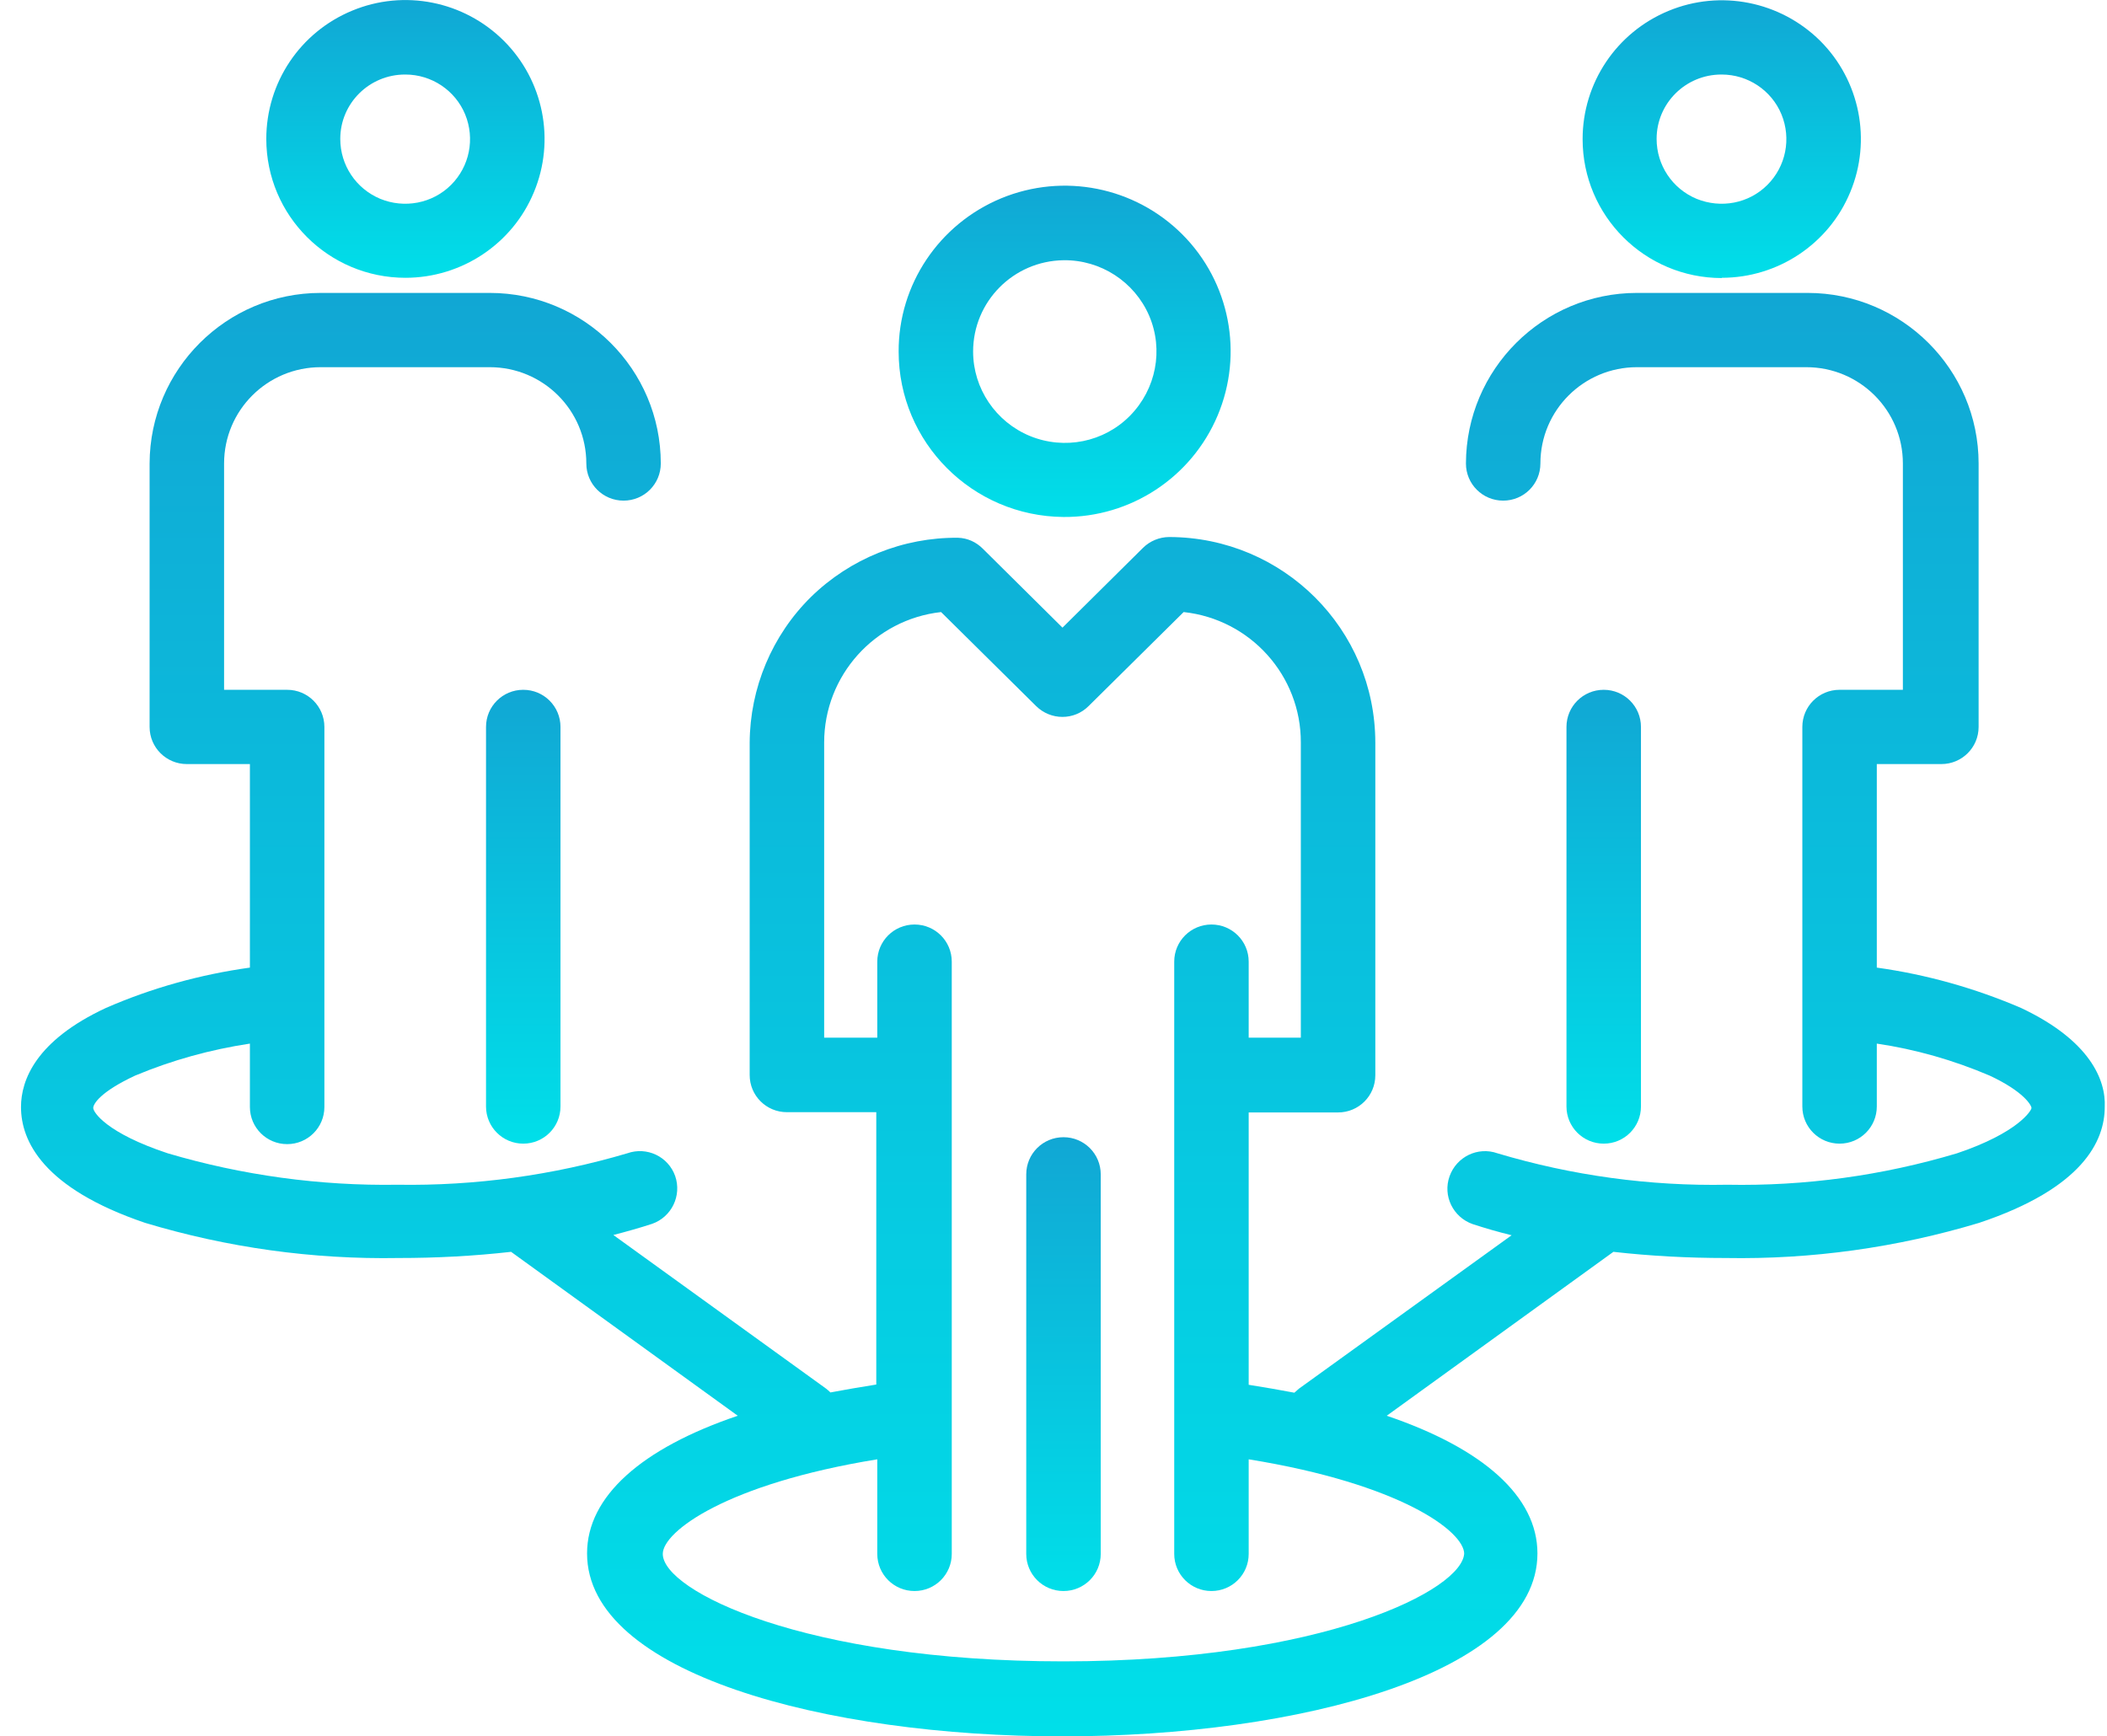 <?xml version="1.0" encoding="UTF-8"?> <svg xmlns="http://www.w3.org/2000/svg" width="91" height="75" viewBox="0 0 91 75" fill="none"><g clip-path="url(#clip0_42_252)"><path d="M45.931 49.12C45.041 49.12 44.323 49.836 44.323 50.724V67.118C44.323 68.006 45.041 68.722 45.931 68.722C46.821 68.722 47.54 68.006 47.54 67.118V50.724C47.54 49.836 46.821 49.12 45.931 49.12V49.12Z" fill="url(#paint0_linear_42_252)"></path><path d="M45.931 11.24C47.54 11.219 48.998 12.17 49.631 13.635C50.263 15.111 49.931 16.812 48.805 17.956C47.679 19.1 45.974 19.442 44.484 18.833C43.004 18.223 42.028 16.78 42.028 15.186C42.028 13.026 43.765 11.272 45.931 11.24ZM45.931 22.33C48.837 22.351 51.464 20.619 52.59 17.945C53.716 15.272 53.115 12.181 51.067 10.128C49.019 8.074 45.931 7.454 43.24 8.566C40.559 9.678 38.801 12.288 38.812 15.186C38.812 19.111 41.996 22.298 45.931 22.33V22.33Z" fill="url(#paint1_linear_42_252)"></path><path d="M22.599 29.795C21.709 29.795 20.991 30.511 20.991 31.399V47.793C20.991 48.681 21.709 49.398 22.599 49.398C23.489 49.398 24.207 48.681 24.207 47.793V31.399C24.207 30.511 23.489 29.795 22.599 29.795Z" fill="url(#paint2_linear_42_252)"></path><path d="M17.506 3.219C18.642 3.219 19.661 3.903 20.09 4.941C20.519 5.989 20.283 7.187 19.479 7.989C18.674 8.791 17.463 9.015 16.423 8.588C15.372 8.149 14.696 7.133 14.696 6C14.696 4.46 15.951 3.219 17.495 3.219H17.506ZM17.506 11.999C19.94 11.999 22.138 10.534 23.06 8.299C23.993 6.064 23.478 3.476 21.763 1.765C20.036 0.043 17.452 -0.471 15.211 0.46C12.959 1.39 11.501 3.572 11.501 6C11.501 9.315 14.192 11.999 17.516 11.999H17.506Z" fill="url(#paint3_linear_42_252)"></path><path d="M70.872 47.793V31.399C70.872 30.511 70.154 29.795 69.264 29.795C68.374 29.795 67.655 30.511 67.655 31.399V47.793C67.655 48.681 68.374 49.398 69.264 49.398C70.154 49.398 70.872 48.681 70.872 47.793Z" fill="url(#paint4_linear_42_252)"></path><path d="M74.357 3.219C75.493 3.219 76.512 3.903 76.941 4.941C77.37 5.989 77.134 7.187 76.33 7.989C75.526 8.791 74.325 9.015 73.274 8.588C72.223 8.149 71.548 7.133 71.548 6C71.548 4.46 72.802 3.219 74.346 3.219H74.357ZM74.357 11.999C76.791 11.999 78.989 10.534 79.911 8.299C80.844 6.064 80.329 3.476 78.614 1.765C76.887 0.053 74.303 -0.46 72.062 0.47C69.811 1.401 68.352 3.583 68.352 6.01C68.352 9.325 71.044 12.01 74.368 12.01L74.357 11.999Z" fill="url(#paint5_linear_42_252)"></path><path d="M63.238 67.065C63.238 68.658 57.126 71.76 45.931 71.76C34.737 71.76 28.625 68.712 28.625 67.118C28.625 66.156 31.37 64.092 37.889 63.033V67.118C37.889 68.006 38.608 68.722 39.498 68.722C40.388 68.722 41.106 68.006 41.106 67.118V41.537C41.106 40.65 40.388 39.933 39.498 39.933C38.608 39.933 37.889 40.65 37.889 41.537V44.82H35.595V32.073C35.595 29.185 37.771 26.757 40.645 26.437L44.752 30.5C45.384 31.121 46.392 31.121 47.014 30.5L51.121 26.437C54.005 26.747 56.193 29.185 56.182 32.073V44.82H53.93V41.537C53.93 40.65 53.212 39.933 52.322 39.933C51.432 39.933 50.714 40.65 50.714 41.537V67.118C50.714 68.006 51.432 68.722 52.322 68.722C53.212 68.722 53.93 68.006 53.93 67.118V63.033C60.482 64.092 63.238 66.145 63.238 67.118V67.065V67.065ZM87.288 43.537C85.294 42.681 83.203 42.093 81.058 41.794V33.003H83.846C84.736 33.003 85.455 32.286 85.455 31.399V20.02C85.455 15.956 82.141 12.652 78.067 12.652H70.701C66.626 12.652 63.323 15.956 63.313 20.02C63.313 20.908 64.031 21.624 64.921 21.624C65.811 21.624 66.529 20.908 66.529 20.02C66.529 17.721 68.395 15.86 70.701 15.86H78.013C80.319 15.86 82.184 17.721 82.184 20.02V29.795H79.45C78.56 29.795 77.842 30.511 77.842 31.399V47.793C77.842 48.681 78.56 49.398 79.45 49.398C80.34 49.398 81.058 48.681 81.058 47.793V45.077C82.731 45.323 84.372 45.794 85.927 46.457C87.417 47.152 87.739 47.751 87.739 47.858C87.739 47.965 87.16 48.927 84.522 49.815C81.305 50.777 77.96 51.237 74.603 51.173C71.247 51.237 67.891 50.777 64.674 49.815C63.827 49.515 62.905 49.964 62.605 50.809C62.305 51.654 62.755 52.574 63.602 52.873C64.127 53.044 64.674 53.205 65.286 53.355L56.096 59.985L55.903 60.156C55.271 60.038 54.617 59.921 53.93 59.814V48.05H57.791C58.681 48.05 59.399 47.334 59.399 46.446V32.083C59.399 27.174 55.421 23.207 50.499 23.196C50.081 23.196 49.663 23.367 49.362 23.667L45.888 27.11L42.446 23.699C42.157 23.41 41.782 23.239 41.374 23.228C39.005 23.207 36.721 24.127 35.026 25.784C33.343 27.442 32.389 29.72 32.378 32.083V46.435C32.378 47.323 33.096 48.039 33.986 48.039H37.846V59.803C37.16 59.91 36.495 60.028 35.863 60.145C35.809 60.081 35.734 60.028 35.67 59.974L26.491 53.344C27.07 53.194 27.639 53.034 28.164 52.862C29.011 52.563 29.451 51.643 29.161 50.798C28.861 49.954 27.939 49.515 27.092 49.815C23.875 50.766 20.529 51.226 17.173 51.173C13.817 51.226 10.461 50.766 7.244 49.815C4.596 48.938 4.027 48.039 4.027 47.858C4.027 47.676 4.349 47.152 5.84 46.457C7.426 45.794 9.088 45.334 10.793 45.077V47.815C10.793 48.702 11.512 49.419 12.402 49.419C13.292 49.419 14.01 48.702 14.01 47.815V31.399C14.01 30.511 13.292 29.795 12.402 29.795H9.678V20.02C9.678 17.721 11.544 15.86 13.849 15.86H21.151C23.457 15.86 25.323 17.721 25.323 20.02C25.323 20.908 26.041 21.624 26.931 21.624C27.821 21.624 28.539 20.908 28.539 20.02C28.539 15.956 25.226 12.652 21.151 12.652H13.849C9.775 12.652 6.472 15.956 6.461 20.02V31.399C6.461 32.286 7.18 33.003 8.07 33.003H10.793V41.794C8.649 42.093 6.558 42.671 4.574 43.537C1.54 44.949 0.907 46.66 0.907 47.815C0.907 49.28 1.851 51.322 6.268 52.82C9.818 53.889 13.506 54.403 17.216 54.338C18.846 54.338 20.465 54.253 22.073 54.071L31.863 61.151C27.703 62.562 25.355 64.637 25.355 67.097C25.355 72.284 35.681 75 45.878 75C56.075 75 66.401 72.284 66.401 67.097C66.401 64.637 64.052 62.562 59.892 61.151L69.682 54.071C71.29 54.253 72.92 54.338 74.539 54.338C78.239 54.403 81.927 53.889 85.476 52.82C89.958 51.322 90.902 49.28 90.902 47.815C90.956 46.66 90.28 44.949 87.288 43.537V43.537Z" fill="url(#paint6_linear_42_252)"></path></g><defs><linearGradient id="paint0_linear_42_252" x1="45.931" y1="49.12" x2="45.931" y2="68.722" gradientUnits="userSpaceOnUse"><stop stop-color="#11A7D4"></stop><stop offset="1" stop-color="#00DFE9"></stop></linearGradient><linearGradient id="paint1_linear_42_252" x1="45.981" y1="8.02" x2="45.981" y2="22.33" gradientUnits="userSpaceOnUse"><stop stop-color="#11A7D4"></stop><stop offset="1" stop-color="#00DFE9"></stop></linearGradient><linearGradient id="paint2_linear_42_252" x1="22.599" y1="29.795" x2="22.599" y2="49.398" gradientUnits="userSpaceOnUse"><stop stop-color="#11A7D4"></stop><stop offset="1" stop-color="#00DFE9"></stop></linearGradient><linearGradient id="paint3_linear_42_252" x1="17.51" y1="0.002" x2="17.51" y2="11.999" gradientUnits="userSpaceOnUse"><stop stop-color="#11A7D4"></stop><stop offset="1" stop-color="#00DFE9"></stop></linearGradient><linearGradient id="paint4_linear_42_252" x1="69.264" y1="29.795" x2="69.264" y2="49.398" gradientUnits="userSpaceOnUse"><stop stop-color="#11A7D4"></stop><stop offset="1" stop-color="#00DFE9"></stop></linearGradient><linearGradient id="paint5_linear_42_252" x1="74.362" y1="0.012" x2="74.362" y2="12.01" gradientUnits="userSpaceOnUse"><stop stop-color="#11A7D4"></stop><stop offset="1" stop-color="#00DFE9"></stop></linearGradient><linearGradient id="paint6_linear_42_252" x1="45.906" y1="12.652" x2="45.906" y2="75" gradientUnits="userSpaceOnUse"><stop stop-color="#11A7D4"></stop><stop offset="1" stop-color="#00DFE9"></stop></linearGradient><clipPath id="clip0_42_252"><rect width="90" height="75" fill="white" transform="translate(0.904)"></rect></clipPath></defs></svg> 